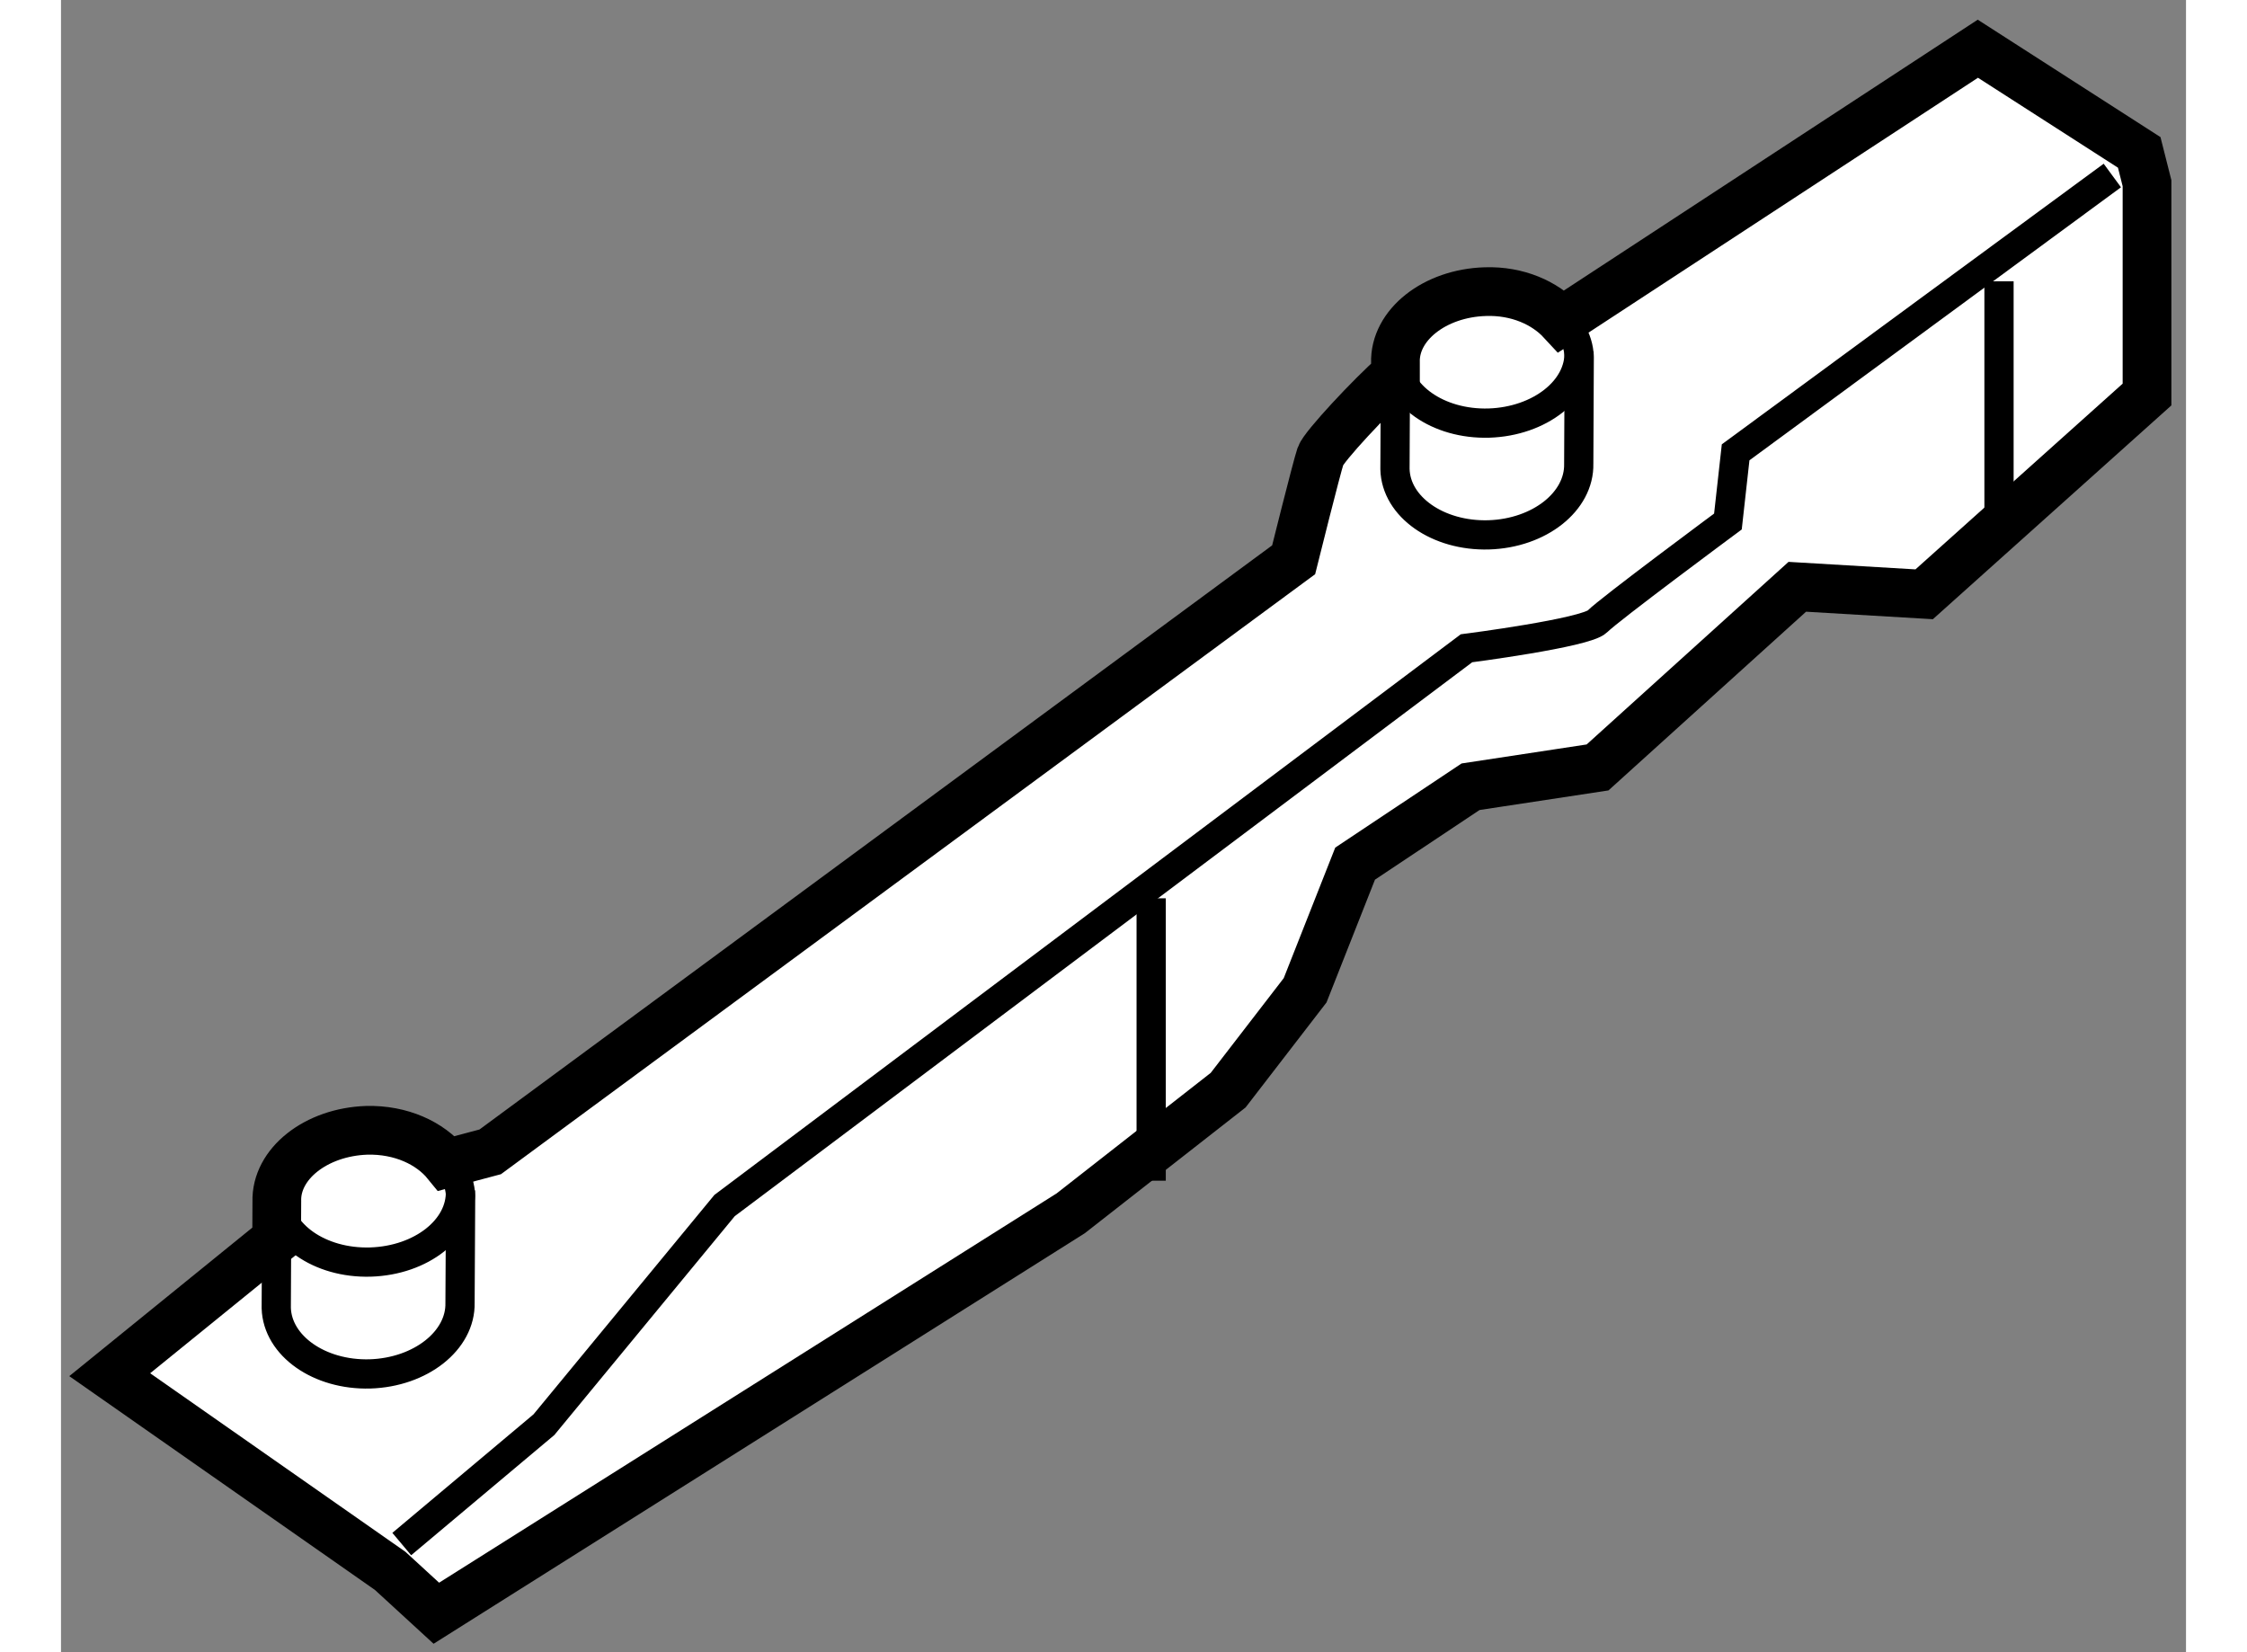 <?xml version="1.0" encoding="utf-8"?>
<!-- Generator: Adobe Illustrator 15.1.0, SVG Export Plug-In . SVG Version: 6.00 Build 0)  -->
<!DOCTYPE svg PUBLIC "-//W3C//DTD SVG 1.1//EN" "http://www.w3.org/Graphics/SVG/1.1/DTD/svg11.dtd">
<svg version="1.1" xmlns="http://www.w3.org/2000/svg" xmlns:xlink="http://www.w3.org/1999/xlink" x="0px" y="0px" width="244.8px"
	 height="180px" viewBox="130.639 64.326 21.808 16.956" enable-background="new 0 0 244.8 180" xml:space="preserve">
	
<rect x="130.639" y="64.326" width="21.808" height="16.956" fill="#808080" stroke="none"/>
	
<g><path fill="#FFFFFF" stroke="#000000" stroke-width="0.5" d="M151.967,65.89l-1.656-1.064l-4.271,2.795
				c-0.172-0.186-0.454-0.313-0.783-0.302c-0.521,0.015-0.936,0.343-0.923,0.73v0.12c-0.252,0.221-0.737,0.741-0.769,0.837
				c-0.04,0.118-0.276,1.065-0.276,1.065l-8.245,6.076l-0.447,0.119c-0.169-0.208-0.469-0.349-0.821-0.34
				c-0.521,0.018-0.934,0.345-0.922,0.731l-0.002,0.387l-1.713,1.39l2.878,2.013l0.474,0.435l6.51-4.104l1.616-1.264l0.79-1.025
				l0.513-1.3l1.185-0.789l1.303-0.198l2.05-1.854l1.302,0.077l2.287-2.05v-2.169L151.967,65.89z"></path><path fill="none" stroke="#000000" stroke-width="0.3" d="M132.852,76.604c0.012,0.387,0.441,0.689,0.962,0.674
					c0.524-0.016,0.937-0.342,0.924-0.731"></path><path fill="none" stroke="#000000" stroke-width="0.3" d="M144.331,67.994c0.013,0.387,0.44,0.689,0.962,0.674
					c0.523-0.017,0.937-0.343,0.925-0.731"></path><path fill="none" stroke="#000000" stroke-width="0.3" d="M134.74,76.604c-0.013-0.387-0.441-0.688-0.965-0.677
				c-0.521,0.018-0.934,0.345-0.922,0.731l-0.005,1.092c0.012,0.387,0.441,0.69,0.961,0.676c0.521-0.016,0.934-0.343,0.925-0.73
				L134.74,76.604z"></path><path fill="none" stroke="#000000" stroke-width="0.3" d="M146.22,67.992c-0.012-0.387-0.441-0.688-0.963-0.674
				s-0.936,0.343-0.923,0.73l-0.005,1.092c0.009,0.387,0.44,0.69,0.962,0.675c0.52-0.016,0.933-0.342,0.924-0.73L146.22,67.992z"></path><path fill="none" stroke="#000000" stroke-width="0.3" d="M134.136,80.172l1.459-1.225l1.854-2.249l7.614-5.719
				c0,0,1.224-0.157,1.343-0.275c0.116-0.119,1.34-1.026,1.34-1.026l0.079-0.71l3.866-2.841"></path><line fill="none" stroke="#000000" stroke-width="0.3" x1="150.528" y1="67.213" x2="150.528" y2="69.757"></line><line fill="none" stroke="#000000" stroke-width="0.3" x1="141.827" y1="73.545" x2="141.827" y2="76.443"></line></g>


</svg>